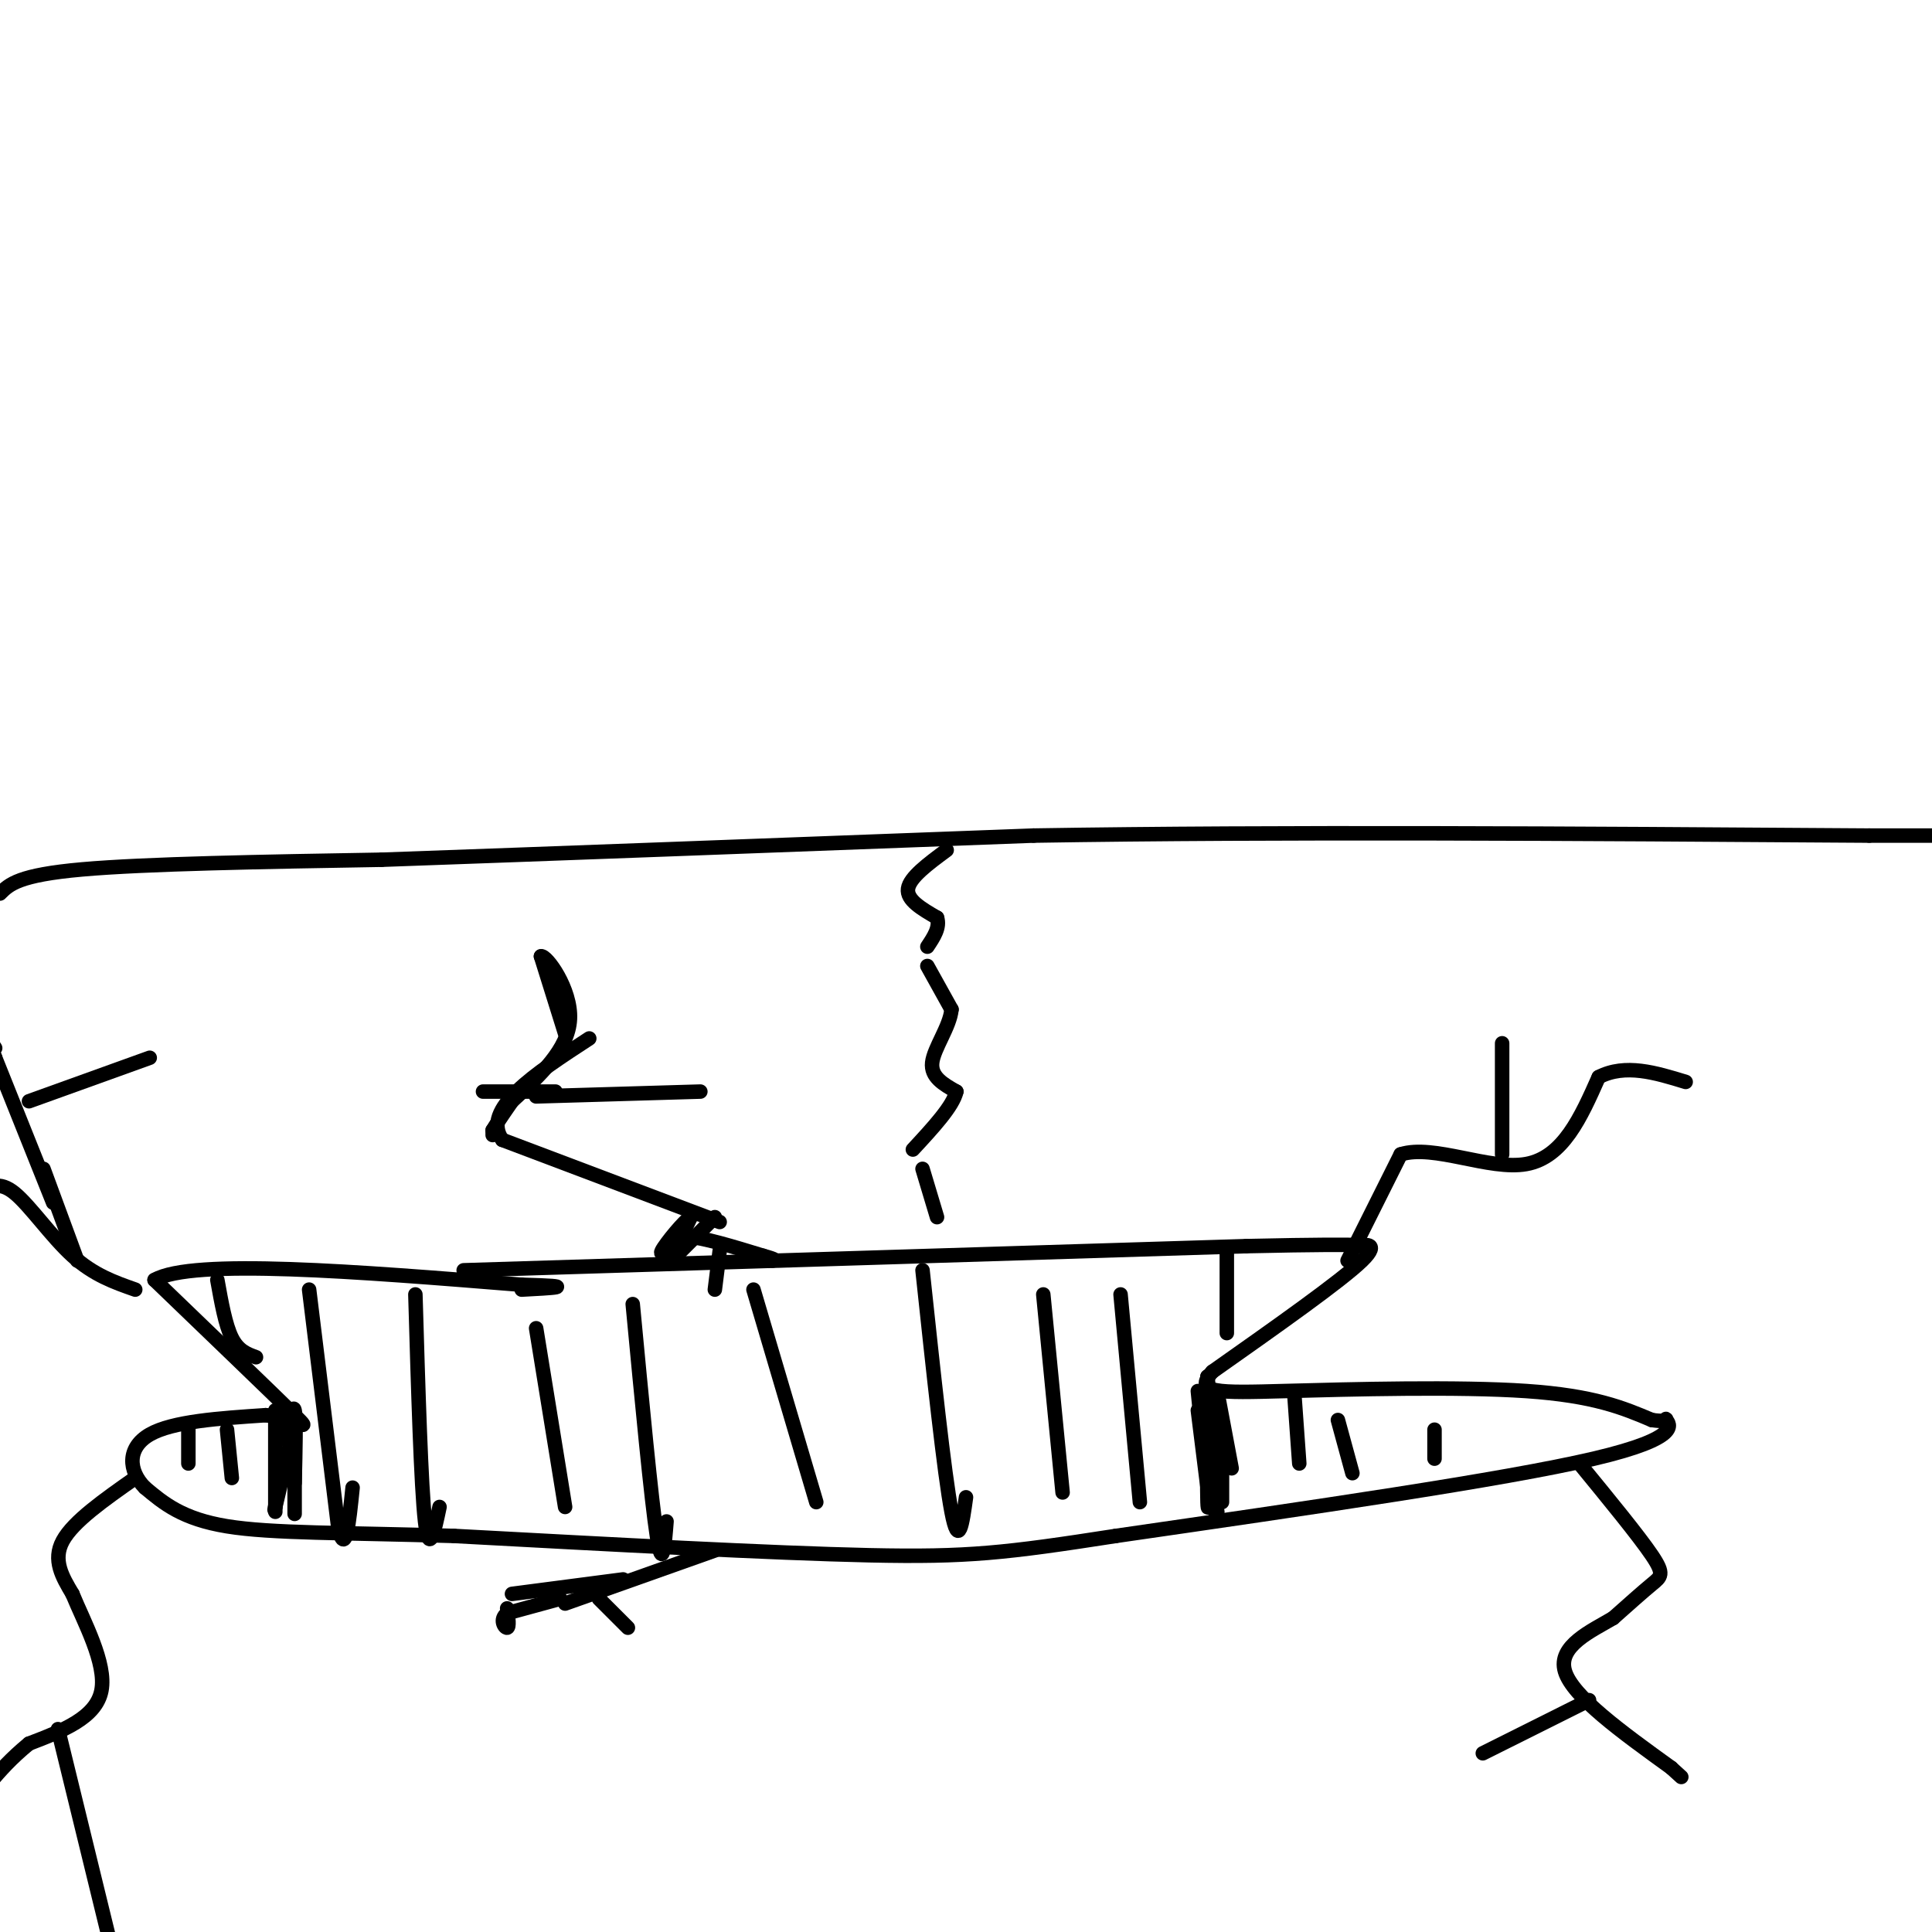 <svg viewBox='0 0 400 400' version='1.1' xmlns='http://www.w3.org/2000/svg' xmlns:xlink='http://www.w3.org/1999/xlink'><g fill='none' stroke='#000000' stroke-width='3' stroke-linecap='round' stroke-linejoin='round'><path d='M96,263c0.000,0.000 162.000,-5.000 162,-5'/><path d='M258,258c30.131,-0.679 24.458,0.125 24,0c-0.458,-0.125 4.298,-1.179 0,3c-4.298,4.179 -17.649,13.589 -31,23'/><path d='M251,284c-4.071,4.536 1.250,4.375 15,4c13.750,-0.375 35.929,-0.964 50,0c14.071,0.964 20.036,3.482 26,6'/><path d='M342,294c4.417,0.643 2.458,-0.750 3,0c0.542,0.750 3.583,3.643 -15,8c-18.583,4.357 -58.792,10.179 -99,16'/><path d='M231,318c-22.911,3.556 -30.689,4.444 -51,4c-20.311,-0.444 -53.156,-2.222 -86,-4'/><path d='M94,318c-23.067,-0.711 -37.733,-0.489 -47,-2c-9.267,-1.511 -13.133,-4.756 -17,-8'/><path d='M30,308c-3.489,-3.511 -3.711,-8.289 1,-11c4.711,-2.711 14.356,-3.356 24,-4'/><path d='M55,293c6.356,0.622 10.244,4.178 6,0c-4.244,-4.178 -16.622,-16.089 -29,-28'/><path d='M32,265c7.833,-4.500 41.917,-1.750 76,1'/><path d='M108,266c12.667,0.333 6.333,0.667 0,1'/><path d='M57,292c0.000,0.000 0.000,21.000 0,21'/><path d='M39,295c0.000,0.000 0.000,8.000 0,8'/><path d='M47,296c0.000,0.000 1.000,10.000 1,10'/><path d='M252,288c0.000,0.000 3.000,16.000 3,16'/><path d='M268,289c0.000,0.000 1.000,14.000 1,14'/><path d='M277,294c0.000,0.000 3.000,11.000 3,11'/><path d='M297,296c0.000,0.000 0.000,6.000 0,6'/><path d='M253,300c0.000,0.000 0.000,11.000 0,11'/><path d='M279,261c0.000,0.000 11.000,-22.000 11,-22'/><path d='M290,239c6.822,-2.178 18.378,3.378 26,2c7.622,-1.378 11.311,-9.689 15,-18'/><path d='M331,223c5.500,-2.833 11.750,-0.917 18,1'/><path d='M311,239c0.000,0.000 0.000,-23.000 0,-23'/><path d='M327,303c6.156,7.511 12.311,15.022 15,19c2.689,3.978 1.911,4.422 0,6c-1.911,1.578 -4.956,4.289 -8,7'/><path d='M334,335c-4.444,2.644 -11.556,5.756 -10,11c1.556,5.244 11.778,12.622 22,20'/><path d='M346,366c3.667,3.333 1.833,1.667 0,0'/><path d='M329,352c0.000,0.000 -22.000,11.000 -22,11'/><path d='M45,265c0.833,4.667 1.667,9.333 3,12c1.333,2.667 3.167,3.333 5,4'/><path d='M64,267c0.000,0.000 6.000,49.000 6,49'/><path d='M70,316c1.500,6.833 2.250,-0.583 3,-8'/><path d='M86,268c0.583,19.833 1.167,39.667 2,47c0.833,7.333 1.917,2.167 3,-3'/><path d='M111,275c0.000,0.000 6.000,37.000 6,37'/><path d='M131,270c1.917,20.250 3.833,40.500 5,48c1.167,7.500 1.583,2.250 2,-3'/><path d='M156,267c0.000,0.000 13.000,44.000 13,44'/><path d='M191,263c2.250,21.083 4.500,42.167 6,50c1.500,7.833 2.250,2.417 3,-3'/><path d='M216,268c0.000,0.000 4.000,41.000 4,41'/><path d='M232,268c0.000,0.000 4.000,43.000 4,43'/><path d='M254,259c0.000,0.000 0.000,17.000 0,17'/><path d='M248,292c0.000,0.000 2.000,16.000 2,16'/><path d='M250,308c0.311,3.822 0.089,5.378 0,3c-0.089,-2.378 -0.044,-8.689 0,-15'/><path d='M250,296c0.000,-4.333 0.000,-7.667 0,-11'/><path d='M250,285c0.333,2.833 1.167,15.417 2,28'/><path d='M252,313c0.000,3.167 -1.000,-2.917 -2,-9'/><path d='M249,298c0.000,0.000 -1.000,-10.000 -1,-10'/><path d='M59,298c0.833,-3.750 1.667,-7.500 2,-6c0.333,1.500 0.167,8.250 0,15'/><path d='M61,307c0.000,4.333 0.000,7.667 0,6c-0.000,-1.667 0.000,-8.333 0,-15'/><path d='M61,298c0.178,-3.756 0.622,-5.644 0,-3c-0.622,2.644 -2.311,9.822 -4,17'/><path d='M57,312c-0.500,2.000 0.250,-1.500 1,-5'/><path d='M28,267c-4.311,-1.511 -8.622,-3.022 -13,-7c-4.378,-3.978 -8.822,-10.422 -12,-13c-3.178,-2.578 -5.089,-1.289 -7,0'/><path d='M11,249c0.000,0.000 -12.000,-30.000 -12,-30'/><path d='M-1,219c-2.000,-5.333 -1.000,-3.667 0,-2'/><path d='M6,228c0.000,0.000 25.000,-9.000 25,-9'/><path d='M9,242c0.000,0.000 7.000,19.000 7,19'/><path d='M28,306c-6.417,4.500 -12.833,9.000 -15,13c-2.167,4.000 -0.083,7.500 2,11'/><path d='M15,330c2.311,5.667 7.089,14.333 6,20c-1.089,5.667 -8.044,8.333 -15,11'/><path d='M6,361c-3.833,3.167 -5.917,5.583 -8,8'/><path d='M12,358c0.000,0.000 11.000,45.000 11,45'/><path d='M149,253c0.000,0.000 -45.000,-17.000 -45,-17'/><path d='M104,236c-4.500,-6.333 6.750,-13.667 18,-21'/><path d='M111,227c0.000,0.000 34.000,-1.000 34,-1'/><path d='M117,214c0.000,0.000 -5.000,-16.000 -5,-16'/><path d='M112,198c1.089,-0.356 6.311,6.756 6,13c-0.311,6.244 -6.156,11.622 -12,17'/><path d='M106,228c-2.667,3.833 -3.333,4.917 -4,6'/><path d='M102,234c0.000,0.000 0.000,1.000 0,1'/><path d='M115,226c0.000,0.000 -15.000,0.000 -15,0'/><path d='M148,252c0.000,0.000 -8.000,8.000 -8,8'/><path d='M140,260c-0.833,0.000 1.083,-4.000 3,-8'/><path d='M143,252c-1.089,0.444 -5.311,5.556 -6,7c-0.689,1.444 2.156,-0.778 5,-3'/><path d='M142,256c3.500,0.167 9.750,2.083 16,4'/><path d='M158,260c3.000,0.833 2.500,0.917 2,1'/><path d='M149,259c0.000,0.000 -1.000,8.000 -1,8'/><path d='M148,321c0.000,0.000 -31.000,11.000 -31,11'/><path d='M124,331c0.000,0.000 6.000,6.000 6,6'/><path d='M116,331c0.000,0.000 -11.000,3.000 -11,3'/><path d='M105,334c-1.711,1.311 -0.489,3.089 0,3c0.489,-0.089 0.244,-2.044 0,-4'/><path d='M106,330c0.000,0.000 23.000,-3.000 23,-3'/><path d='M0,185c1.917,-1.917 3.833,-3.833 17,-5c13.167,-1.167 37.583,-1.583 62,-2'/><path d='M79,178c32.833,-1.167 83.917,-3.083 135,-5'/><path d='M214,173c51.333,-0.833 112.167,-0.417 173,0'/><path d='M387,173c32.000,0.000 25.500,0.000 19,0'/><path d='M196,176c-3.833,2.833 -7.667,5.667 -8,8c-0.333,2.333 2.833,4.167 6,6'/><path d='M194,190c0.667,2.000 -0.667,4.000 -2,6'/><path d='M192,200c0.000,0.000 5.000,9.000 5,9'/><path d='M197,209c-0.333,3.578 -3.667,8.022 -4,11c-0.333,2.978 2.333,4.489 5,6'/><path d='M198,226c-0.667,3.000 -4.833,7.500 -9,12'/><path d='M191,242c0.000,0.000 3.000,10.000 3,10'/></g>
</svg>